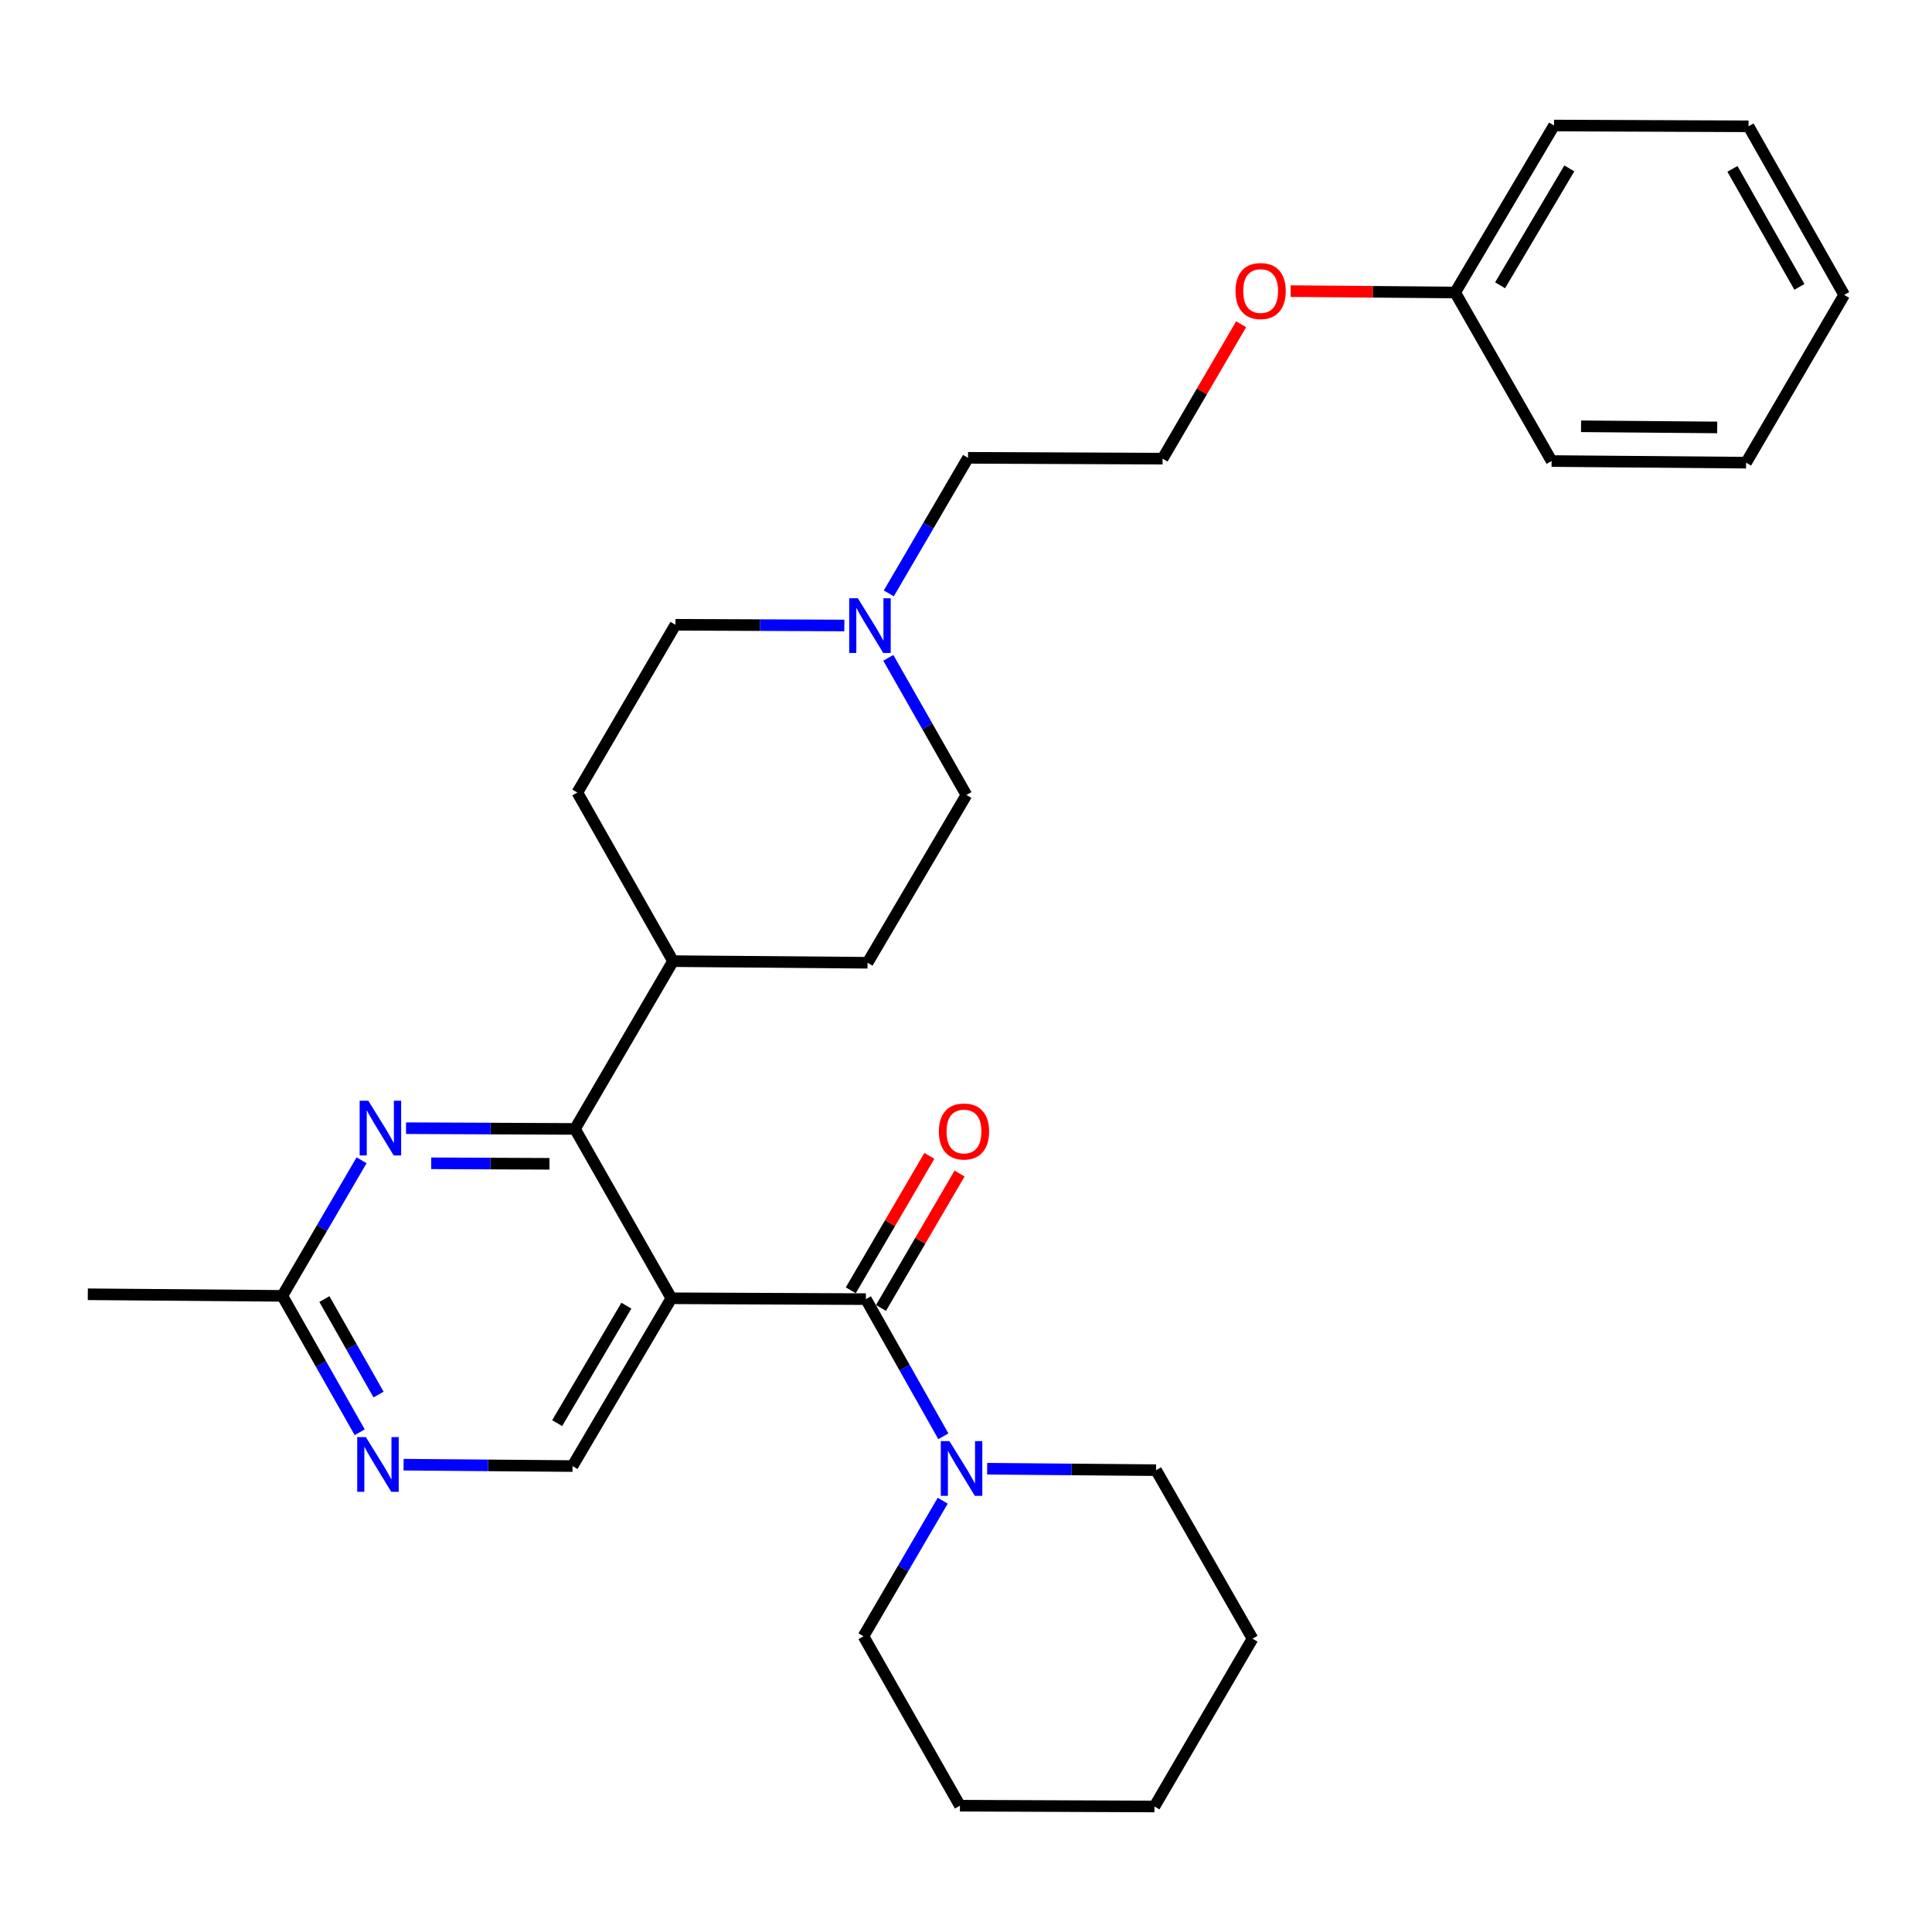 <?xml version='1.0' encoding='iso-8859-1'?>
<svg version='1.1' baseProfile='full'
              xmlns='http://www.w3.org/2000/svg'
                      xmlns:rdkit='http://www.rdkit.org/xml'
                      xmlns:xlink='http://www.w3.org/1999/xlink'
                  xml:space='preserve'
width='1000px' height='1000px' viewBox='0 0 1000 1000'>
<!-- END OF HEADER -->
<rect style='opacity:1.0;fill:#FFFFFF;stroke:none' width='1000' height='1000' x='0' y='0'> </rect>
<path class='bond-0' d='M 347.499,671.984 L 448.183,672.427' style='fill:none;fill-rule:evenodd;stroke:#000000;stroke-width:6px;stroke-linecap:butt;stroke-linejoin:miter;stroke-opacity:1' />
<path class='bond-1' d='M 347.499,671.984 L 297.604,584.332' style='fill:none;fill-rule:evenodd;stroke:#000000;stroke-width:6px;stroke-linecap:butt;stroke-linejoin:miter;stroke-opacity:1' />
<path class='bond-4' d='M 347.499,671.984 L 296.326,758.832' style='fill:none;fill-rule:evenodd;stroke:#000000;stroke-width:6px;stroke-linecap:butt;stroke-linejoin:miter;stroke-opacity:1' />
<path class='bond-4' d='M 324.216,675.816 L 288.395,736.609' style='fill:none;fill-rule:evenodd;stroke:#000000;stroke-width:6px;stroke-linecap:butt;stroke-linejoin:miter;stroke-opacity:1' />
<path class='bond-3' d='M 448.183,672.427 L 468.23,707.92' style='fill:none;fill-rule:evenodd;stroke:#000000;stroke-width:6px;stroke-linecap:butt;stroke-linejoin:miter;stroke-opacity:1' />
<path class='bond-3' d='M 468.23,707.92 L 488.276,743.413' style='fill:none;fill-rule:evenodd;stroke:#0000FF;stroke-width:6px;stroke-linecap:butt;stroke-linejoin:miter;stroke-opacity:1' />
<path class='bond-9' d='M 456.002,676.998 L 476.338,642.212' style='fill:none;fill-rule:evenodd;stroke:#000000;stroke-width:6px;stroke-linecap:butt;stroke-linejoin:miter;stroke-opacity:1' />
<path class='bond-9' d='M 476.338,642.212 L 496.674,607.425' style='fill:none;fill-rule:evenodd;stroke:#FF0000;stroke-width:6px;stroke-linecap:butt;stroke-linejoin:miter;stroke-opacity:1' />
<path class='bond-9' d='M 440.364,667.856 L 460.7,633.07' style='fill:none;fill-rule:evenodd;stroke:#000000;stroke-width:6px;stroke-linecap:butt;stroke-linejoin:miter;stroke-opacity:1' />
<path class='bond-9' d='M 460.7,633.07 L 481.036,598.284' style='fill:none;fill-rule:evenodd;stroke:#FF0000;stroke-width:6px;stroke-linecap:butt;stroke-linejoin:miter;stroke-opacity:1' />
<path class='bond-2' d='M 297.604,584.332 L 253.88,584.139' style='fill:none;fill-rule:evenodd;stroke:#000000;stroke-width:6px;stroke-linecap:butt;stroke-linejoin:miter;stroke-opacity:1' />
<path class='bond-2' d='M 253.88,584.139 L 210.157,583.947' style='fill:none;fill-rule:evenodd;stroke:#0000FF;stroke-width:6px;stroke-linecap:butt;stroke-linejoin:miter;stroke-opacity:1' />
<path class='bond-2' d='M 284.407,602.388 L 253.801,602.253' style='fill:none;fill-rule:evenodd;stroke:#000000;stroke-width:6px;stroke-linecap:butt;stroke-linejoin:miter;stroke-opacity:1' />
<path class='bond-2' d='M 253.801,602.253 L 223.194,602.119' style='fill:none;fill-rule:evenodd;stroke:#0000FF;stroke-width:6px;stroke-linecap:butt;stroke-linejoin:miter;stroke-opacity:1' />
<path class='bond-8' d='M 297.604,584.332 L 348.354,497.484' style='fill:none;fill-rule:evenodd;stroke:#000000;stroke-width:6px;stroke-linecap:butt;stroke-linejoin:miter;stroke-opacity:1' />
<path class='bond-29' d='M 187.153,600.564 L 166.646,635.65' style='fill:none;fill-rule:evenodd;stroke:#0000FF;stroke-width:6px;stroke-linecap:butt;stroke-linejoin:miter;stroke-opacity:1' />
<path class='bond-29' d='M 166.646,635.65 L 146.139,670.736' style='fill:none;fill-rule:evenodd;stroke:#000000;stroke-width:6px;stroke-linecap:butt;stroke-linejoin:miter;stroke-opacity:1' />
<path class='bond-14' d='M 510.953,760.204 L 554.666,760.579' style='fill:none;fill-rule:evenodd;stroke:#0000FF;stroke-width:6px;stroke-linecap:butt;stroke-linejoin:miter;stroke-opacity:1' />
<path class='bond-14' d='M 554.666,760.579 L 598.38,760.955' style='fill:none;fill-rule:evenodd;stroke:#000000;stroke-width:6px;stroke-linecap:butt;stroke-linejoin:miter;stroke-opacity:1' />
<path class='bond-15' d='M 487.948,776.764 L 467.442,811.846' style='fill:none;fill-rule:evenodd;stroke:#0000FF;stroke-width:6px;stroke-linecap:butt;stroke-linejoin:miter;stroke-opacity:1' />
<path class='bond-15' d='M 467.442,811.846 L 446.935,846.927' style='fill:none;fill-rule:evenodd;stroke:#000000;stroke-width:6px;stroke-linecap:butt;stroke-linejoin:miter;stroke-opacity:1' />
<path class='bond-5' d='M 296.326,758.832 L 252.612,758.473' style='fill:none;fill-rule:evenodd;stroke:#000000;stroke-width:6px;stroke-linecap:butt;stroke-linejoin:miter;stroke-opacity:1' />
<path class='bond-5' d='M 252.612,758.473 L 208.899,758.115' style='fill:none;fill-rule:evenodd;stroke:#0000FF;stroke-width:6px;stroke-linecap:butt;stroke-linejoin:miter;stroke-opacity:1' />
<path class='bond-6' d='M 186.187,741.338 L 166.163,706.037' style='fill:none;fill-rule:evenodd;stroke:#0000FF;stroke-width:6px;stroke-linecap:butt;stroke-linejoin:miter;stroke-opacity:1' />
<path class='bond-6' d='M 166.163,706.037 L 146.139,670.736' style='fill:none;fill-rule:evenodd;stroke:#000000;stroke-width:6px;stroke-linecap:butt;stroke-linejoin:miter;stroke-opacity:1' />
<path class='bond-6' d='M 195.935,721.811 L 181.919,697.1' style='fill:none;fill-rule:evenodd;stroke:#0000FF;stroke-width:6px;stroke-linecap:butt;stroke-linejoin:miter;stroke-opacity:1' />
<path class='bond-6' d='M 181.919,697.1 L 167.902,672.389' style='fill:none;fill-rule:evenodd;stroke:#000000;stroke-width:6px;stroke-linecap:butt;stroke-linejoin:miter;stroke-opacity:1' />
<path class='bond-20' d='M 146.139,670.736 L 45.455,669.911' style='fill:none;fill-rule:evenodd;stroke:#000000;stroke-width:6px;stroke-linecap:butt;stroke-linejoin:miter;stroke-opacity:1' />
<path class='bond-7' d='M 459.786,340.492 L 479.999,375.987' style='fill:none;fill-rule:evenodd;stroke:#0000FF;stroke-width:6px;stroke-linecap:butt;stroke-linejoin:miter;stroke-opacity:1' />
<path class='bond-7' d='M 479.999,375.987 L 500.211,411.482' style='fill:none;fill-rule:evenodd;stroke:#000000;stroke-width:6px;stroke-linecap:butt;stroke-linejoin:miter;stroke-opacity:1' />
<path class='bond-16' d='M 460.034,307.135 L 480.54,272.053' style='fill:none;fill-rule:evenodd;stroke:#0000FF;stroke-width:6px;stroke-linecap:butt;stroke-linejoin:miter;stroke-opacity:1' />
<path class='bond-16' d='M 480.54,272.053 L 501.047,236.972' style='fill:none;fill-rule:evenodd;stroke:#000000;stroke-width:6px;stroke-linecap:butt;stroke-linejoin:miter;stroke-opacity:1' />
<path class='bond-30' d='M 437.03,323.752 L 393.321,323.564' style='fill:none;fill-rule:evenodd;stroke:#0000FF;stroke-width:6px;stroke-linecap:butt;stroke-linejoin:miter;stroke-opacity:1' />
<path class='bond-30' d='M 393.321,323.564 L 349.612,323.377' style='fill:none;fill-rule:evenodd;stroke:#000000;stroke-width:6px;stroke-linecap:butt;stroke-linejoin:miter;stroke-opacity:1' />
<path class='bond-10' d='M 348.354,497.484 L 298.832,410.214' style='fill:none;fill-rule:evenodd;stroke:#000000;stroke-width:6px;stroke-linecap:butt;stroke-linejoin:miter;stroke-opacity:1' />
<path class='bond-11' d='M 348.354,497.484 L 449.039,498.319' style='fill:none;fill-rule:evenodd;stroke:#000000;stroke-width:6px;stroke-linecap:butt;stroke-linejoin:miter;stroke-opacity:1' />
<path class='bond-13' d='M 298.832,410.214 L 349.612,323.377' style='fill:none;fill-rule:evenodd;stroke:#000000;stroke-width:6px;stroke-linecap:butt;stroke-linejoin:miter;stroke-opacity:1' />
<path class='bond-12' d='M 449.039,498.319 L 500.211,411.482' style='fill:none;fill-rule:evenodd;stroke:#000000;stroke-width:6px;stroke-linecap:butt;stroke-linejoin:miter;stroke-opacity:1' />
<path class='bond-24' d='M 598.38,760.955 L 648.295,848.185' style='fill:none;fill-rule:evenodd;stroke:#000000;stroke-width:6px;stroke-linecap:butt;stroke-linejoin:miter;stroke-opacity:1' />
<path class='bond-23' d='M 446.935,846.927 L 496.86,934.62' style='fill:none;fill-rule:evenodd;stroke:#000000;stroke-width:6px;stroke-linecap:butt;stroke-linejoin:miter;stroke-opacity:1' />
<path class='bond-19' d='M 501.047,236.972 L 601.751,237.405' style='fill:none;fill-rule:evenodd;stroke:#000000;stroke-width:6px;stroke-linecap:butt;stroke-linejoin:miter;stroke-opacity:1' />
<path class='bond-17' d='M 642.407,167.832 L 622.079,202.618' style='fill:none;fill-rule:evenodd;stroke:#FF0000;stroke-width:6px;stroke-linecap:butt;stroke-linejoin:miter;stroke-opacity:1' />
<path class='bond-17' d='M 622.079,202.618 L 601.751,237.405' style='fill:none;fill-rule:evenodd;stroke:#000000;stroke-width:6px;stroke-linecap:butt;stroke-linejoin:miter;stroke-opacity:1' />
<path class='bond-18' d='M 668.019,150.686 L 710.602,151.039' style='fill:none;fill-rule:evenodd;stroke:#FF0000;stroke-width:6px;stroke-linecap:butt;stroke-linejoin:miter;stroke-opacity:1' />
<path class='bond-18' d='M 710.602,151.039 L 753.186,151.392' style='fill:none;fill-rule:evenodd;stroke:#000000;stroke-width:6px;stroke-linecap:butt;stroke-linejoin:miter;stroke-opacity:1' />
<path class='bond-21' d='M 753.186,151.392 L 804.359,64.968' style='fill:none;fill-rule:evenodd;stroke:#000000;stroke-width:6px;stroke-linecap:butt;stroke-linejoin:miter;stroke-opacity:1' />
<path class='bond-21' d='M 776.449,147.658 L 812.27,87.16' style='fill:none;fill-rule:evenodd;stroke:#000000;stroke-width:6px;stroke-linecap:butt;stroke-linejoin:miter;stroke-opacity:1' />
<path class='bond-22' d='M 753.186,151.392 L 803.101,238.632' style='fill:none;fill-rule:evenodd;stroke:#000000;stroke-width:6px;stroke-linecap:butt;stroke-linejoin:miter;stroke-opacity:1' />
<path class='bond-26' d='M 804.359,64.968 L 905.043,65.38' style='fill:none;fill-rule:evenodd;stroke:#000000;stroke-width:6px;stroke-linecap:butt;stroke-linejoin:miter;stroke-opacity:1' />
<path class='bond-25' d='M 803.101,238.632 L 903.775,239.478' style='fill:none;fill-rule:evenodd;stroke:#000000;stroke-width:6px;stroke-linecap:butt;stroke-linejoin:miter;stroke-opacity:1' />
<path class='bond-25' d='M 818.354,220.646 L 888.826,221.237' style='fill:none;fill-rule:evenodd;stroke:#000000;stroke-width:6px;stroke-linecap:butt;stroke-linejoin:miter;stroke-opacity:1' />
<path class='bond-27' d='M 496.86,934.62 L 597.545,935.032' style='fill:none;fill-rule:evenodd;stroke:#000000;stroke-width:6px;stroke-linecap:butt;stroke-linejoin:miter;stroke-opacity:1' />
<path class='bond-31' d='M 648.295,848.185 L 597.545,935.032' style='fill:none;fill-rule:evenodd;stroke:#000000;stroke-width:6px;stroke-linecap:butt;stroke-linejoin:miter;stroke-opacity:1' />
<path class='bond-28' d='M 903.775,239.478 L 954.545,152.64' style='fill:none;fill-rule:evenodd;stroke:#000000;stroke-width:6px;stroke-linecap:butt;stroke-linejoin:miter;stroke-opacity:1' />
<path class='bond-32' d='M 905.043,65.38 L 954.545,152.64' style='fill:none;fill-rule:evenodd;stroke:#000000;stroke-width:6px;stroke-linecap:butt;stroke-linejoin:miter;stroke-opacity:1' />
<path class='bond-32' d='M 896.713,87.407 L 931.365,148.489' style='fill:none;fill-rule:evenodd;stroke:#000000;stroke-width:6px;stroke-linecap:butt;stroke-linejoin:miter;stroke-opacity:1' />
<path  class='atom-3' d='M 190.639 569.729
L 199.919 584.729
Q 200.839 586.209, 202.319 588.889
Q 203.799 591.569, 203.879 591.729
L 203.879 569.729
L 207.639 569.729
L 207.639 598.049
L 203.759 598.049
L 193.799 581.649
Q 192.639 579.729, 191.399 577.529
Q 190.199 575.329, 189.839 574.649
L 189.839 598.049
L 186.159 598.049
L 186.159 569.729
L 190.639 569.729
' fill='#0000FF'/>
<path  class='atom-4' d='M 491.435 745.93
L 500.715 760.93
Q 501.635 762.41, 503.115 765.09
Q 504.595 767.77, 504.675 767.93
L 504.675 745.93
L 508.435 745.93
L 508.435 774.25
L 504.555 774.25
L 494.595 757.85
Q 493.435 755.93, 492.195 753.73
Q 490.995 751.53, 490.635 750.85
L 490.635 774.25
L 486.955 774.25
L 486.955 745.93
L 491.435 745.93
' fill='#0000FF'/>
<path  class='atom-6' d='M 189.381 743.846
L 198.661 758.846
Q 199.581 760.326, 201.061 763.006
Q 202.541 765.686, 202.621 765.846
L 202.621 743.846
L 206.381 743.846
L 206.381 772.166
L 202.501 772.166
L 192.541 755.766
Q 191.381 753.846, 190.141 751.646
Q 188.941 749.446, 188.581 748.766
L 188.581 772.166
L 184.901 772.166
L 184.901 743.846
L 189.381 743.846
' fill='#0000FF'/>
<path  class='atom-8' d='M 444.027 309.649
L 453.307 324.649
Q 454.227 326.129, 455.707 328.809
Q 457.187 331.489, 457.267 331.649
L 457.267 309.649
L 461.027 309.649
L 461.027 337.969
L 457.147 337.969
L 447.187 321.569
Q 446.027 319.649, 444.787 317.449
Q 443.587 315.249, 443.227 314.569
L 443.227 337.969
L 439.547 337.969
L 439.547 309.649
L 444.027 309.649
' fill='#0000FF'/>
<path  class='atom-10' d='M 485.953 585.659
Q 485.953 578.859, 489.313 575.059
Q 492.673 571.259, 498.953 571.259
Q 505.233 571.259, 508.593 575.059
Q 511.953 578.859, 511.953 585.659
Q 511.953 592.539, 508.553 596.459
Q 505.153 600.339, 498.953 600.339
Q 492.713 600.339, 489.313 596.459
Q 485.953 592.579, 485.953 585.659
M 498.953 597.139
Q 503.273 597.139, 505.593 594.259
Q 507.953 591.339, 507.953 585.659
Q 507.953 580.099, 505.593 577.299
Q 503.273 574.459, 498.953 574.459
Q 494.633 574.459, 492.273 577.259
Q 489.953 580.059, 489.953 585.659
Q 489.953 591.379, 492.273 594.259
Q 494.633 597.139, 498.953 597.139
' fill='#FF0000'/>
<path  class='atom-18' d='M 639.501 150.637
Q 639.501 143.837, 642.861 140.037
Q 646.221 136.237, 652.501 136.237
Q 658.781 136.237, 662.141 140.037
Q 665.501 143.837, 665.501 150.637
Q 665.501 157.517, 662.101 161.437
Q 658.701 165.317, 652.501 165.317
Q 646.261 165.317, 642.861 161.437
Q 639.501 157.557, 639.501 150.637
M 652.501 162.117
Q 656.821 162.117, 659.141 159.237
Q 661.501 156.317, 661.501 150.637
Q 661.501 145.077, 659.141 142.277
Q 656.821 139.437, 652.501 139.437
Q 648.181 139.437, 645.821 142.237
Q 643.501 145.037, 643.501 150.637
Q 643.501 156.357, 645.821 159.237
Q 648.181 162.117, 652.501 162.117
' fill='#FF0000'/>
</svg>
